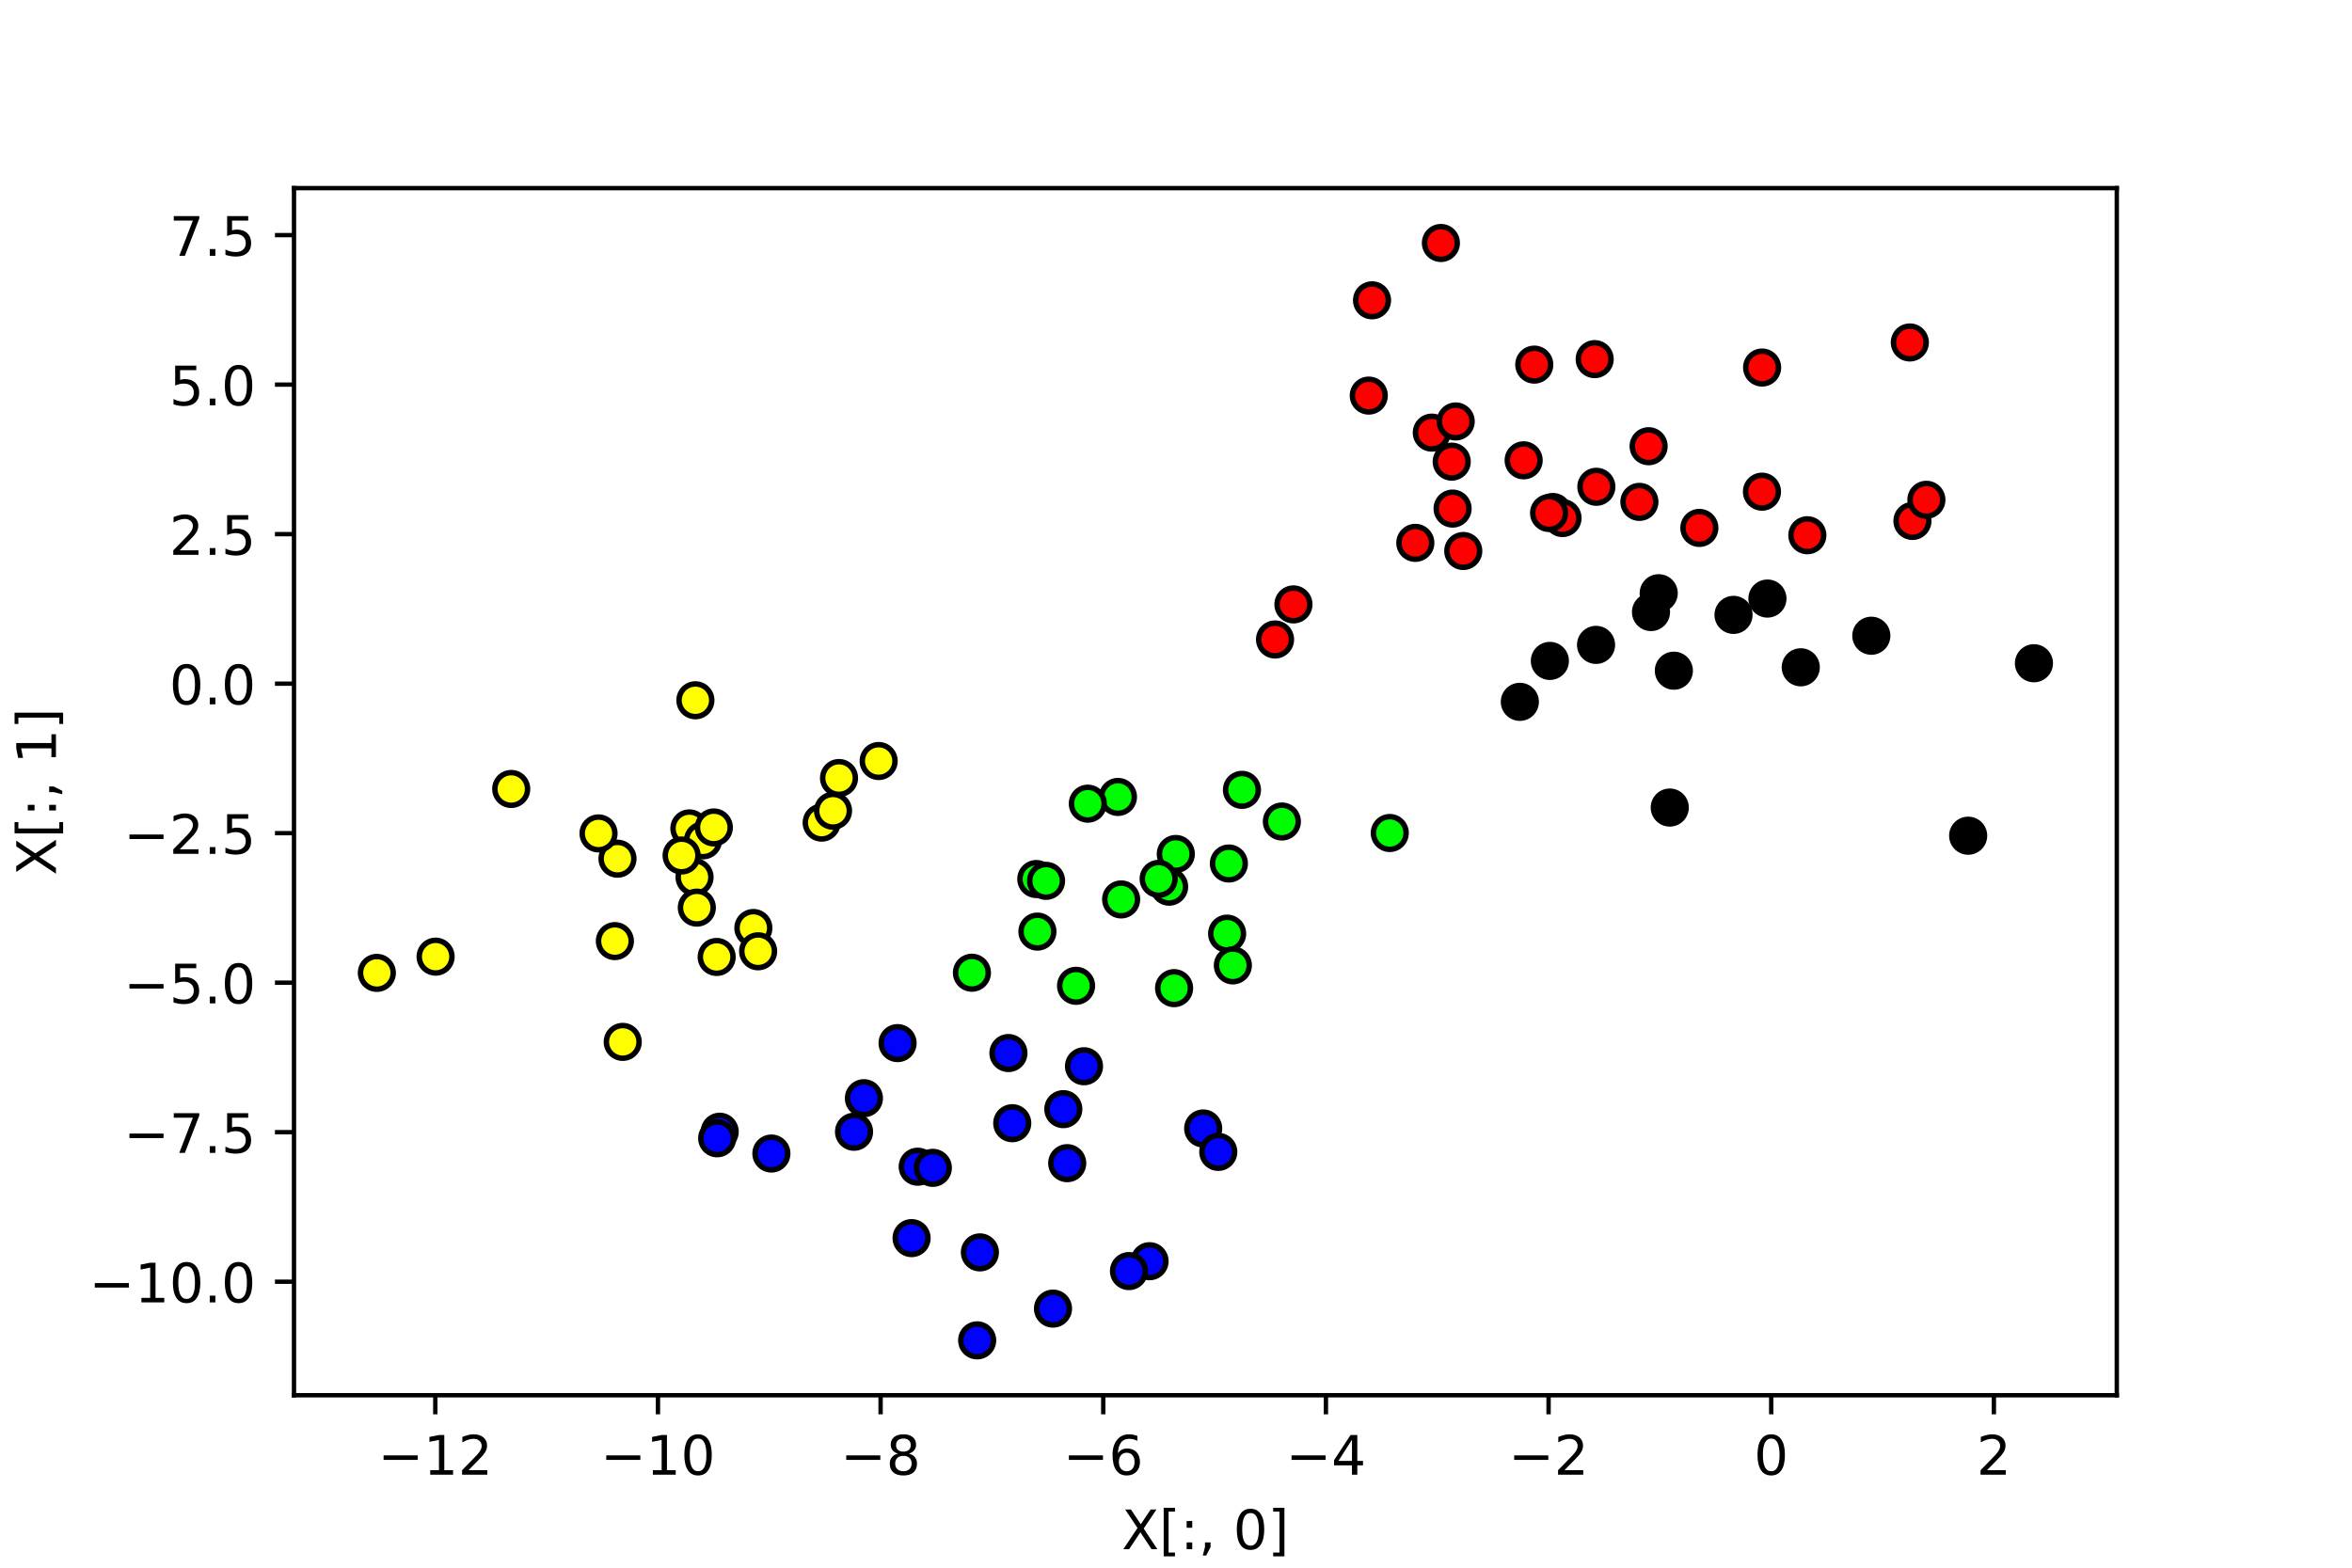 <svg xmlns="http://www.w3.org/2000/svg" xmlns:xlink="http://www.w3.org/1999/xlink" width="576" height="384" viewBox="0 0 432 288"><defs><style>*{stroke-linecap:butt;stroke-linejoin:round}</style></defs><g id="figure_1"><path id="patch_1" d="M0 288h432V0H0z" style="fill:#fff"/><g id="axes_1"><path id="patch_2" d="M54 256.32h334.8V34.56H54z" style="fill:#fff"/><g id="PathCollection_1"><defs><path id="C0_0_5eb485ffa0" d="M0 3a3 3 0 0 0 2.121-5.121A3 3 0 0 0-3 0a3 3 0 0 0 3 3z"/></defs><g clip-path="url(#p33354d15b2)"><use xlink:href="#C0_0_5eb485ffa0" x="373.582" y="121.846" style="stroke:#000"/></g><g clip-path="url(#p33354d15b2)"><use xlink:href="#C0_0_5eb485ffa0" x="279.156" y="128.935" style="stroke:#000"/></g><g clip-path="url(#p33354d15b2)"><use xlink:href="#C0_0_5eb485ffa0" x="167.435" y="227.454" style="fill:#0002fd;stroke:#000"/></g><g clip-path="url(#p33354d15b2)"><use xlink:href="#C0_0_5eb485ffa0" x="205.339" y="146.407" style="fill:#00fc00;stroke:#000"/></g><g clip-path="url(#p33354d15b2)"><use xlink:href="#C0_0_5eb485ffa0" x="127.57" y="161.146" style="fill:#fefe01;stroke:#000"/></g><g clip-path="url(#p33354d15b2)"><use xlink:href="#C0_0_5eb485ffa0" x="302.808" y="81.976" style="fill:red;stroke:#000"/></g><g clip-path="url(#p33354d15b2)"><use xlink:href="#C0_0_5eb485ffa0" x="323.628" y="90.327" style="fill:red;stroke:#000"/></g><g clip-path="url(#p33354d15b2)"><use xlink:href="#C0_0_5eb485ffa0" x="215.966" y="156.883" style="fill:#00fc00;stroke:#000"/></g><g clip-path="url(#p33354d15b2)"><use xlink:href="#C0_0_5eb485ffa0" x="132.189" y="207.911" style="fill:#0002fd;stroke:#000"/></g><g clip-path="url(#p33354d15b2)"><use xlink:href="#C0_0_5eb485ffa0" x="220.993" y="207.311" style="fill:#0002fd;stroke:#000"/></g><g clip-path="url(#p33354d15b2)"><use xlink:href="#C0_0_5eb485ffa0" x="190.344" y="161.487" style="fill:#00fc00;stroke:#000"/></g><g clip-path="url(#p33354d15b2)"><use xlink:href="#C0_0_5eb485ffa0" x="330.753" y="122.589" style="stroke:#000"/></g><g clip-path="url(#p33354d15b2)"><use xlink:href="#C0_0_5eb485ffa0" x="259.959" y="99.732" style="fill:red;stroke:#000"/></g><g clip-path="url(#p33354d15b2)"><use xlink:href="#C0_0_5eb485ffa0" x="234.193" y="117.482" style="fill:red;stroke:#000"/></g><g clip-path="url(#p33354d15b2)"><use xlink:href="#C0_0_5eb485ffa0" x="127.726" y="128.648" style="fill:#fefe01;stroke:#000"/></g><g clip-path="url(#p33354d15b2)"><use xlink:href="#C0_0_5eb485ffa0" x="312.128" y="96.984" style="fill:red;stroke:#000"/></g><g clip-path="url(#p33354d15b2)"><use xlink:href="#C0_0_5eb485ffa0" x="185.923" y="206.346" style="fill:#0002fd;stroke:#000"/></g><g clip-path="url(#p33354d15b2)"><use xlink:href="#C0_0_5eb485ffa0" x="168.56" y="214.335" style="fill:#0002fd;stroke:#000"/></g><g clip-path="url(#p33354d15b2)"><use xlink:href="#C0_0_5eb485ffa0" x="284.671" y="121.416" style="stroke:#000"/></g><g clip-path="url(#p33354d15b2)"><use xlink:href="#C0_0_5eb485ffa0" x="171.338" y="214.546" style="fill:#0002fd;stroke:#000"/></g><g clip-path="url(#p33354d15b2)"><use xlink:href="#C0_0_5eb485ffa0" x="251.41" y="72.674" style="fill:red;stroke:#000"/></g><g clip-path="url(#p33354d15b2)"><use xlink:href="#C0_0_5eb485ffa0" x="199.102" y="195.88" style="fill:#0002fd;stroke:#000"/></g><g clip-path="url(#p33354d15b2)"><use xlink:href="#C0_0_5eb485ffa0" x="179.983" y="230.077" style="fill:#0002fd;stroke:#000"/></g><g clip-path="url(#p33354d15b2)"><use xlink:href="#C0_0_5eb485ffa0" x="205.923" y="165.234" style="fill:#00fc00;stroke:#000"/></g><g clip-path="url(#p33354d15b2)"><use xlink:href="#C0_0_5eb485ffa0" x="114.379" y="191.406" style="fill:#fefe01;stroke:#000"/></g><g clip-path="url(#p33354d15b2)"><use xlink:href="#C0_0_5eb485ffa0" x="351.265" y="95.703" style="fill:red;stroke:#000"/></g><g clip-path="url(#p33354d15b2)"><use xlink:href="#C0_0_5eb485ffa0" x="268.764" y="101.222" style="fill:red;stroke:#000"/></g><g clip-path="url(#p33354d15b2)"><use xlink:href="#C0_0_5eb485ffa0" x="279.855" y="84.565" style="fill:red;stroke:#000"/></g><g clip-path="url(#p33354d15b2)"><use xlink:href="#C0_0_5eb485ffa0" x="211.143" y="231.699" style="fill:#0002fd;stroke:#000"/></g><g clip-path="url(#p33354d15b2)"><use xlink:href="#C0_0_5eb485ffa0" x="178.516" y="178.701" style="fill:#00fc00;stroke:#000"/></g><g clip-path="url(#p33354d15b2)"><use xlink:href="#C0_0_5eb485ffa0" x="197.643" y="181.104" style="fill:#00fc00;stroke:#000"/></g><g clip-path="url(#p33354d15b2)"><use xlink:href="#C0_0_5eb485ffa0" x="196.019" y="213.686" style="fill:#0002fd;stroke:#000"/></g><g clip-path="url(#p33354d15b2)"><use xlink:href="#C0_0_5eb485ffa0" x="113.419" y="157.751" style="fill:#fefe01;stroke:#000"/></g><g clip-path="url(#p33354d15b2)"><use xlink:href="#C0_0_5eb485ffa0" x="331.962" y="98.329" style="fill:red;stroke:#000"/></g><g clip-path="url(#p33354d15b2)"><use xlink:href="#C0_0_5eb485ffa0" x="214.74" y="162.89" style="fill:#00fc00;stroke:#000"/></g><g clip-path="url(#p33354d15b2)"><use xlink:href="#C0_0_5eb485ffa0" x="266.802" y="93.432" style="fill:red;stroke:#000"/></g><g clip-path="url(#p33354d15b2)"><use xlink:href="#C0_0_5eb485ffa0" x="150.916" y="151.127" style="fill:#fefe01;stroke:#000"/></g><g clip-path="url(#p33354d15b2)"><use xlink:href="#C0_0_5eb485ffa0" x="179.48" y="246.24" style="fill:#0002fd;stroke:#000"/></g><g clip-path="url(#p33354d15b2)"><use xlink:href="#C0_0_5eb485ffa0" x="293.21" y="89.428" style="fill:red;stroke:#000"/></g><g clip-path="url(#p33354d15b2)"><use xlink:href="#C0_0_5eb485ffa0" x="225.39" y="171.519" style="fill:#00fc00;stroke:#000"/></g><g clip-path="url(#p33354d15b2)"><use xlink:href="#C0_0_5eb485ffa0" x="212.814" y="161.457" style="fill:#00fc00;stroke:#000"/></g><g clip-path="url(#p33354d15b2)"><use xlink:href="#C0_0_5eb485ffa0" x="164.864" y="191.63" style="fill:#0002fd;stroke:#000"/></g><g clip-path="url(#p33354d15b2)"><use xlink:href="#C0_0_5eb485ffa0" x="255.264" y="153.032" style="fill:#00fc00;stroke:#000"/></g><g clip-path="url(#p33354d15b2)"><use xlink:href="#C0_0_5eb485ffa0" x="225.714" y="158.636" style="fill:#00fc00;stroke:#000"/></g><g clip-path="url(#p33354d15b2)"><use xlink:href="#C0_0_5eb485ffa0" x="318.404" y="112.96" style="stroke:#000"/></g><g clip-path="url(#p33354d15b2)"><use xlink:href="#C0_0_5eb485ffa0" x="262.987" y="79.478" style="fill:red;stroke:#000"/></g><g clip-path="url(#p33354d15b2)"><use xlink:href="#C0_0_5eb485ffa0" x="190.546" y="171.143" style="fill:#00fc00;stroke:#000"/></g><g clip-path="url(#p33354d15b2)"><use xlink:href="#C0_0_5eb485ffa0" x="193.408" y="240.405" style="fill:#0002fd;stroke:#000"/></g><g clip-path="url(#p33354d15b2)"><use xlink:href="#C0_0_5eb485ffa0" x="285.222" y="94.06" style="fill:red;stroke:#000"/></g><g clip-path="url(#p33354d15b2)"><use xlink:href="#C0_0_5eb485ffa0" x="228.112" y="145.103" style="fill:#00fc00;stroke:#000"/></g><g clip-path="url(#p33354d15b2)"><use xlink:href="#C0_0_5eb485ffa0" x="185.224" y="193.457" style="fill:#0002fd;stroke:#000"/></g><g clip-path="url(#p33354d15b2)"><use xlink:href="#C0_0_5eb485ffa0" x="304.662" y="108.984" style="stroke:#000"/></g><g clip-path="url(#p33354d15b2)"><use xlink:href="#C0_0_5eb485ffa0" x="286.994" y="95.173" style="fill:red;stroke:#000"/></g><g clip-path="url(#p33354d15b2)"><use xlink:href="#C0_0_5eb485ffa0" x="126.621" y="152.184" style="fill:#fefe01;stroke:#000"/></g><g clip-path="url(#p33354d15b2)"><use xlink:href="#C0_0_5eb485ffa0" x="284.527" y="94.248" style="fill:red;stroke:#000"/></g><g clip-path="url(#p33354d15b2)"><use xlink:href="#C0_0_5eb485ffa0" x="266.642" y="84.809" style="fill:red;stroke:#000"/></g><g clip-path="url(#p33354d15b2)"><use xlink:href="#C0_0_5eb485ffa0" x="127.99" y="166.742" style="fill:#fefe01;stroke:#000"/></g><g clip-path="url(#p33354d15b2)"><use xlink:href="#C0_0_5eb485ffa0" x="361.5" y="153.527" style="stroke:#000"/></g><g clip-path="url(#p33354d15b2)"><use xlink:href="#C0_0_5eb485ffa0" x="307.444" y="123.214" style="stroke:#000"/></g><g clip-path="url(#p33354d15b2)"><use xlink:href="#C0_0_5eb485ffa0" x="343.712" y="116.791" style="stroke:#000"/></g><g clip-path="url(#p33354d15b2)"><use xlink:href="#C0_0_5eb485ffa0" x="80.01" y="175.747" style="fill:#fefe01;stroke:#000"/></g><g clip-path="url(#p33354d15b2)"><use xlink:href="#C0_0_5eb485ffa0" x="215.648" y="181.533" style="fill:#00fc00;stroke:#000"/></g><g clip-path="url(#p33354d15b2)"><use xlink:href="#C0_0_5eb485ffa0" x="195.303" y="203.761" style="fill:#0002fd;stroke:#000"/></g><g clip-path="url(#p33354d15b2)"><use xlink:href="#C0_0_5eb485ffa0" x="156.865" y="207.914" style="fill:#0002fd;stroke:#000"/></g><g clip-path="url(#p33354d15b2)"><use xlink:href="#C0_0_5eb485ffa0" x="323.654" y="67.519" style="fill:red;stroke:#000"/></g><g clip-path="url(#p33354d15b2)"><use xlink:href="#C0_0_5eb485ffa0" x="161.388" y="139.808" style="fill:#fefe01;stroke:#000"/></g><g clip-path="url(#p33354d15b2)"><use xlink:href="#C0_0_5eb485ffa0" x="301.115" y="92.2" style="fill:red;stroke:#000"/></g><g clip-path="url(#p33354d15b2)"><use xlink:href="#C0_0_5eb485ffa0" x="154.106" y="142.931" style="fill:#fefe01;stroke:#000"/></g><g clip-path="url(#p33354d15b2)"><use xlink:href="#C0_0_5eb485ffa0" x="293.152" y="118.471" style="stroke:#000"/></g><g clip-path="url(#p33354d15b2)"><use xlink:href="#C0_0_5eb485ffa0" x="138.375" y="170.483" style="fill:#fefe01;stroke:#000"/></g><g clip-path="url(#p33354d15b2)"><use xlink:href="#C0_0_5eb485ffa0" x="306.692" y="148.356" style="stroke:#000"/></g><g clip-path="url(#p33354d15b2)"><use xlink:href="#C0_0_5eb485ffa0" x="252.007" y="55.171" style="fill:red;stroke:#000"/></g><g clip-path="url(#p33354d15b2)"><use xlink:href="#C0_0_5eb485ffa0" x="158.678" y="201.752" style="fill:#0002fd;stroke:#000"/></g><g clip-path="url(#p33354d15b2)"><use xlink:href="#C0_0_5eb485ffa0" x="207.364" y="233.51" style="fill:#0002fd;stroke:#000"/></g><g clip-path="url(#p33354d15b2)"><use xlink:href="#C0_0_5eb485ffa0" x="131.729" y="209.114" style="fill:#0002fd;stroke:#000"/></g><g clip-path="url(#p33354d15b2)"><use xlink:href="#C0_0_5eb485ffa0" x="139.249" y="174.761" style="fill:#fefe01;stroke:#000"/></g><g clip-path="url(#p33354d15b2)"><use xlink:href="#C0_0_5eb485ffa0" x="93.899" y="144.941" style="fill:#fefe01;stroke:#000"/></g><g clip-path="url(#p33354d15b2)"><use xlink:href="#C0_0_5eb485ffa0" x="264.656" y="44.64" style="fill:red;stroke:#000"/></g><g clip-path="url(#p33354d15b2)"><use xlink:href="#C0_0_5eb485ffa0" x="129.128" y="154.379" style="fill:#fefe01;stroke:#000"/></g><g clip-path="url(#p33354d15b2)"><use xlink:href="#C0_0_5eb485ffa0" x="199.805" y="147.641" style="fill:#00fc00;stroke:#000"/></g><g clip-path="url(#p33354d15b2)"><use xlink:href="#C0_0_5eb485ffa0" x="303.246" y="112.436" style="stroke:#000"/></g><g clip-path="url(#p33354d15b2)"><use xlink:href="#C0_0_5eb485ffa0" x="353.828" y="91.817" style="fill:red;stroke:#000"/></g><g clip-path="url(#p33354d15b2)"><use xlink:href="#C0_0_5eb485ffa0" x="141.684" y="211.917" style="fill:#0002fd;stroke:#000"/></g><g clip-path="url(#p33354d15b2)"><use xlink:href="#C0_0_5eb485ffa0" x="69.218" y="178.729" style="fill:#fefe01;stroke:#000"/></g><g clip-path="url(#p33354d15b2)"><use xlink:href="#C0_0_5eb485ffa0" x="153.004" y="148.946" style="fill:#fefe01;stroke:#000"/></g><g clip-path="url(#p33354d15b2)"><use xlink:href="#C0_0_5eb485ffa0" x="109.937" y="153.11" style="fill:#fefe01;stroke:#000"/></g><g clip-path="url(#p33354d15b2)"><use xlink:href="#C0_0_5eb485ffa0" x="192.137" y="161.82" style="fill:#00fc00;stroke:#000"/></g><g clip-path="url(#p33354d15b2)"><use xlink:href="#C0_0_5eb485ffa0" x="237.572" y="111.037" style="fill:red;stroke:#000"/></g><g clip-path="url(#p33354d15b2)"><use xlink:href="#C0_0_5eb485ffa0" x="267.372" y="77.424" style="fill:red;stroke:#000"/></g><g clip-path="url(#p33354d15b2)"><use xlink:href="#C0_0_5eb485ffa0" x="292.902" y="65.975" style="fill:red;stroke:#000"/></g><g clip-path="url(#p33354d15b2)"><use xlink:href="#C0_0_5eb485ffa0" x="131.635" y="175.803" style="fill:#fefe01;stroke:#000"/></g><g clip-path="url(#p33354d15b2)"><use xlink:href="#C0_0_5eb485ffa0" x="281.806" y="66.984" style="fill:red;stroke:#000"/></g><g clip-path="url(#p33354d15b2)"><use xlink:href="#C0_0_5eb485ffa0" x="112.938" y="172.89" style="fill:#fefe01;stroke:#000"/></g><g clip-path="url(#p33354d15b2)"><use xlink:href="#C0_0_5eb485ffa0" x="324.63" y="109.961" style="stroke:#000"/></g><g clip-path="url(#p33354d15b2)"><use xlink:href="#C0_0_5eb485ffa0" x="350.786" y="62.914" style="fill:red;stroke:#000"/></g><g clip-path="url(#p33354d15b2)"><use xlink:href="#C0_0_5eb485ffa0" x="235.446" y="150.918" style="fill:#00fc00;stroke:#000"/></g><g clip-path="url(#p33354d15b2)"><use xlink:href="#C0_0_5eb485ffa0" x="125.194" y="157.163" style="fill:#fefe01;stroke:#000"/></g><g clip-path="url(#p33354d15b2)"><use xlink:href="#C0_0_5eb485ffa0" x="131.113" y="152.011" style="fill:#fefe01;stroke:#000"/></g><g clip-path="url(#p33354d15b2)"><use xlink:href="#C0_0_5eb485ffa0" x="223.766" y="211.613" style="fill:#0002fd;stroke:#000"/></g><g clip-path="url(#p33354d15b2)"><use xlink:href="#C0_0_5eb485ffa0" x="226.444" y="177.352" style="fill:#00fc00;stroke:#000"/></g></g><g id="matplotlib.axis_1"><g id="xtick_1"><g id="line2d_1"><defs><path id="m61ef129915" d="M0 0v3.5" style="stroke:#000;stroke-width:.8"/></defs><use xlink:href="#m61ef129915" x="79.951" y="256.32" style="stroke:#000;stroke-width:.8"/></g><g id="text_1"><defs><path id="DejaVuSans-8722" d="M10.594 35.5h62.594v-8.297H10.594z"/><path id="DejaVuSans-49" d="M12.406 8.297h16.109v55.625l-17.531-3.516v8.984l17.438 3.516h9.859V8.297h16.109V0H12.406z"/><path id="DejaVuSans-50" d="M19.188 8.297h34.422V0H7.328v8.297q5.609 5.812 15.297 15.594 9.703 9.797 12.188 12.641 4.734 5.312 6.609 9 1.891 3.687 1.891 7.25 0 5.812-4.078 9.469-4.078 3.672-10.625 3.672-4.641 0-9.797-1.609-5.141-1.609-11-4.891v9.969Q13.766 71.781 18.938 73q5.188 1.219 9.484 1.219 11.328 0 18.062-5.672 6.734-5.656 6.734-15.125 0-4.5-1.687-8.531-1.672-4.016-6.125-9.484-1.219-1.422-7.766-8.188-6.531-6.766-18.453-18.922z"/></defs><g transform="matrix(.1 0 0 -.1 69.399 270.918)"><use xlink:href="#DejaVuSans-8722"/><use xlink:href="#DejaVuSans-49" x="83.789"/><use xlink:href="#DejaVuSans-50" x="147.412"/></g></g></g><g id="xtick_2"><use xlink:href="#m61ef129915" id="line2d_2" x="120.847" y="256.32" style="stroke:#000;stroke-width:.8"/><g id="text_2"><defs><path id="DejaVuSans-48" d="M31.781 66.406q-7.609 0-11.453-7.5Q16.5 51.422 16.5 36.375q0-14.984 3.828-22.484 3.844-7.5 11.453-7.5 7.672 0 11.5 7.5 3.844 7.5 3.844 22.484 0 15.047-3.844 22.531-3.828 7.5-11.5 7.5zm0 7.812q12.266 0 18.734-9.703 6.469-9.688 6.469-28.141 0-18.406-6.469-28.109-6.469-9.688-18.734-9.688-12.25 0-18.719 9.688-6.469 9.703-6.469 28.109 0 18.453 6.469 28.141 6.469 9.703 18.719 9.703z"/></defs><g transform="matrix(.1 0 0 -.1 110.295 270.918)"><use xlink:href="#DejaVuSans-8722"/><use xlink:href="#DejaVuSans-49" x="83.789"/><use xlink:href="#DejaVuSans-48" x="147.412"/></g></g></g><g id="xtick_3"><use xlink:href="#m61ef129915" id="line2d_3" x="161.743" y="256.32" style="stroke:#000;stroke-width:.8"/><g id="text_3"><defs><path id="DejaVuSans-56" d="M31.781 34.625q-7.031 0-11.063-3.766-4.016-3.766-4.016-10.344 0-6.594 4.016-10.359Q24.75 6.391 31.781 6.391q7.031 0 11.078 3.781 4.062 3.797 4.062 10.344 0 6.578-4.031 10.344-4.016 3.766-11.109 3.766zm-9.859 4.188q-6.344 1.562-9.891 5.906Q8.5 49.078 8.5 55.328q0 8.734 6.219 13.812 6.234 5.078 17.062 5.078 10.891 0 17.094-5.078 6.203-5.078 6.203-13.813 0-6.25-3.547-10.609Q48 40.375 41.703 38.812q7.125-1.656 11.094-6.5 3.984-4.828 3.984-11.797 0-10.609-6.469-16.281Q43.844-1.422 31.781-1.422q-12.047 0-18.531 5.656-6.469 5.672-6.469 16.281 0 6.969 4 11.797 4.016 4.844 11.141 6.5zm-3.609 15.578q0-5.656 3.531-8.828 3.547-3.172 9.937-3.172 6.359 0 9.938 3.172 3.594 3.172 3.594 8.828 0 5.672-3.594 8.844-3.578 3.172-9.937 3.172-6.391 0-9.938-3.172-3.531-3.172-3.531-8.844z"/></defs><g transform="matrix(.1 0 0 -.1 154.372 270.918)"><use xlink:href="#DejaVuSans-8722"/><use xlink:href="#DejaVuSans-56" x="83.789"/></g></g></g><g id="xtick_4"><use xlink:href="#m61ef129915" id="line2d_4" x="202.639" y="256.32" style="stroke:#000;stroke-width:.8"/><g id="text_4"><defs><path id="DejaVuSans-54" d="M33.016 40.375q-6.641 0-10.531-4.547-3.875-4.531-3.875-12.438 0-7.859 3.875-12.438 3.891-4.562 10.531-4.562 6.641 0 10.516 4.562 3.875 4.578 3.875 12.438 0 7.906-3.875 12.438-3.875 4.547-10.516 4.547zm19.578 30.922v-8.984q-3.719 1.75-7.5 2.672-3.781.938-7.5.938-9.766 0-14.922-6.594-5.141-6.594-5.875-19.922 2.875 4.25 7.219 6.516 4.359 2.266 9.578 2.266 10.984 0 17.359-6.672 6.375-6.656 6.375-18.125 0-11.234-6.641-18.031Q44.047-1.422 33.016-1.422q-12.656 0-19.344 9.688-6.688 9.703-6.688 28.109 0 17.281 8.203 27.562 8.203 10.281 22.016 10.281 3.719 0 7.5-.734 3.781-.734 7.891-2.188z"/></defs><g transform="matrix(.1 0 0 -.1 195.268 270.918)"><use xlink:href="#DejaVuSans-8722"/><use xlink:href="#DejaVuSans-54" x="83.789"/></g></g></g><g id="xtick_5"><use xlink:href="#m61ef129915" id="line2d_5" x="243.535" y="256.32" style="stroke:#000;stroke-width:.8"/><g id="text_5"><defs><path id="DejaVuSans-52" d="M37.797 64.312 12.891 25.391H37.797zm-2.594 8.594h12.406V25.39h10.406v-8.203H47.609V0h-9.812v17.188H4.891v9.516z"/></defs><g transform="matrix(.1 0 0 -.1 236.164 270.918)"><use xlink:href="#DejaVuSans-8722"/><use xlink:href="#DejaVuSans-52" x="83.789"/></g></g></g><g id="xtick_6"><use xlink:href="#m61ef129915" id="line2d_6" x="284.431" y="256.32" style="stroke:#000;stroke-width:.8"/><g id="text_6" transform="matrix(.1 0 0 -.1 277.06 270.918)"><use xlink:href="#DejaVuSans-8722"/><use xlink:href="#DejaVuSans-50" x="83.789"/></g></g><g id="xtick_7"><use xlink:href="#m61ef129915" id="line2d_7" x="325.326" y="256.32" style="stroke:#000;stroke-width:.8"/><use xlink:href="#DejaVuSans-48" id="text_7" transform="matrix(.1 0 0 -.1 322.145 270.918)"/></g><g id="xtick_8"><use xlink:href="#m61ef129915" id="line2d_8" x="366.222" y="256.32" style="stroke:#000;stroke-width:.8"/><use xlink:href="#DejaVuSans-50" id="text_8" transform="matrix(.1 0 0 -.1 363.041 270.918)"/></g><g id="text_9"><defs><path id="DejaVuSans-88" d="M6.297 72.906h10.594l18.125-27.109 18.203 27.109h10.594L40.375 37.891 65.375 0H54.781l-20.5 31L13.625 0H2.984L29 38.922z"/><path id="DejaVuSans-91" d="M8.594 75.984h20.703V69H17.578V-6.203H29.297v-6.984H8.594z"/><path id="DejaVuSans-58" d="M11.719 12.406h10.297V0H11.719zm0 39.297h10.297V39.312H11.719z"/><path id="DejaVuSans-44" d="M11.719 12.406h10.297V4l-8-15.625H7.719l4 15.625z"/><path id="DejaVuSans-93" d="M30.422 75.984v-89.172H9.719v6.984h11.672V69H9.719v6.984z"/></defs><g transform="matrix(.1 0 0 -.1 206.03 284.597)"><use xlink:href="#DejaVuSans-88"/><use xlink:href="#DejaVuSans-91" x="68.506"/><use xlink:href="#DejaVuSans-58" x="107.519"/><use xlink:href="#DejaVuSans-44" x="141.211"/><use xlink:href="#DejaVuSans-32" x="172.998"/><use xlink:href="#DejaVuSans-48" x="204.785"/><use xlink:href="#DejaVuSans-93" x="268.408"/></g></g></g><g id="matplotlib.axis_2"><g id="ytick_1"><g id="line2d_9"><defs><path id="ma59a6384af" d="M0 0h-3.5" style="stroke:#000;stroke-width:.8"/></defs><use xlink:href="#ma59a6384af" x="54" y="235.464" style="stroke:#000;stroke-width:.8"/></g><g id="text_10"><defs><path id="DejaVuSans-46" d="M10.688 12.406H21V0H10.688z"/></defs><g transform="matrix(.1 0 0 -.1 16.355 239.263)"><use xlink:href="#DejaVuSans-8722"/><use xlink:href="#DejaVuSans-49" x="83.789"/><use xlink:href="#DejaVuSans-48" x="147.412"/><use xlink:href="#DejaVuSans-46" x="211.035"/><use xlink:href="#DejaVuSans-48" x="242.822"/></g></g></g><g id="ytick_2"><use xlink:href="#ma59a6384af" id="line2d_10" x="54" y="207.996" style="stroke:#000;stroke-width:.8"/><g id="text_11"><defs><path id="DejaVuSans-55" d="M8.203 72.906h46.875V68.703L28.609 0H18.312l24.906 64.594H8.203z"/><path id="DejaVuSans-53" d="M10.797 72.906h38.719v-8.313H19.828V46.734q2.141.734 4.281 1.094 2.156.359 4.312.359 12.203 0 19.328-6.688 7.141-6.688 7.141-18.109 0-11.766-7.328-18.297Q40.234-1.422 26.906-1.422q-4.594 0-9.359.781-4.75.781-9.828 2.344v9.922q4.391-2.391 9.078-3.562 4.688-1.172 9.906-1.172 8.453 0 13.375 4.438 4.938 4.438 4.938 12.062 0 7.609-4.938 12.047-4.922 4.453-13.375 4.453-3.953 0-7.891-.875-3.922-.875-8.016-2.734z"/></defs><g transform="matrix(.1 0 0 -.1 22.717 211.796)"><use xlink:href="#DejaVuSans-8722"/><use xlink:href="#DejaVuSans-55" x="83.789"/><use xlink:href="#DejaVuSans-46" x="147.412"/><use xlink:href="#DejaVuSans-53" x="179.199"/></g></g></g><g id="ytick_3"><use xlink:href="#ma59a6384af" id="line2d_11" x="54" y="180.529" style="stroke:#000;stroke-width:.8"/><g id="text_12" transform="matrix(.1 0 0 -.1 22.717 184.328)"><use xlink:href="#DejaVuSans-8722"/><use xlink:href="#DejaVuSans-53" x="83.789"/><use xlink:href="#DejaVuSans-46" x="147.412"/><use xlink:href="#DejaVuSans-48" x="179.199"/></g></g><g id="ytick_4"><use xlink:href="#ma59a6384af" id="line2d_12" x="54" y="153.062" style="stroke:#000;stroke-width:.8"/><g id="text_13" transform="matrix(.1 0 0 -.1 22.717 156.861)"><use xlink:href="#DejaVuSans-8722"/><use xlink:href="#DejaVuSans-50" x="83.789"/><use xlink:href="#DejaVuSans-46" x="147.412"/><use xlink:href="#DejaVuSans-53" x="179.199"/></g></g><g id="ytick_5"><use xlink:href="#ma59a6384af" id="line2d_13" x="54" y="125.595" style="stroke:#000;stroke-width:.8"/><g id="text_14" transform="matrix(.1 0 0 -.1 31.097 129.394)"><use xlink:href="#DejaVuSans-48"/><use xlink:href="#DejaVuSans-46" x="63.623"/><use xlink:href="#DejaVuSans-48" x="95.41"/></g></g><g id="ytick_6"><use xlink:href="#ma59a6384af" id="line2d_14" x="54" y="98.127" style="stroke:#000;stroke-width:.8"/><g id="text_15" transform="matrix(.1 0 0 -.1 31.097 101.927)"><use xlink:href="#DejaVuSans-50"/><use xlink:href="#DejaVuSans-46" x="63.623"/><use xlink:href="#DejaVuSans-53" x="95.41"/></g></g><g id="ytick_7"><use xlink:href="#ma59a6384af" id="line2d_15" x="54" y="70.66" style="stroke:#000;stroke-width:.8"/><g id="text_16" transform="matrix(.1 0 0 -.1 31.097 74.459)"><use xlink:href="#DejaVuSans-53"/><use xlink:href="#DejaVuSans-46" x="63.623"/><use xlink:href="#DejaVuSans-48" x="95.41"/></g></g><g id="ytick_8"><use xlink:href="#ma59a6384af" id="line2d_16" x="54" y="43.193" style="stroke:#000;stroke-width:.8"/><g id="text_17" transform="matrix(.1 0 0 -.1 31.097 46.992)"><use xlink:href="#DejaVuSans-55"/><use xlink:href="#DejaVuSans-46" x="63.623"/><use xlink:href="#DejaVuSans-53" x="95.41"/></g></g><g id="text_18" transform="matrix(0 -.1 -.1 0 10.275 160.81)"><use xlink:href="#DejaVuSans-88"/><use xlink:href="#DejaVuSans-91" x="68.506"/><use xlink:href="#DejaVuSans-58" x="107.519"/><use xlink:href="#DejaVuSans-44" x="141.211"/><use xlink:href="#DejaVuSans-32" x="172.998"/><use xlink:href="#DejaVuSans-49" x="204.785"/><use xlink:href="#DejaVuSans-93" x="268.408"/></g></g><path id="patch_3" d="M54 256.32V34.56" style="fill:none;stroke:#000;stroke-linecap:square;stroke-linejoin:miter;stroke-width:.8"/><path id="patch_4" d="M388.8 256.32V34.56" style="fill:none;stroke:#000;stroke-linecap:square;stroke-linejoin:miter;stroke-width:.8"/><path id="patch_5" d="M54 256.32h334.8" style="fill:none;stroke:#000;stroke-linecap:square;stroke-linejoin:miter;stroke-width:.8"/><path id="patch_6" d="M54 34.56h334.8" style="fill:none;stroke:#000;stroke-linecap:square;stroke-linejoin:miter;stroke-width:.8"/></g></g><defs><clipPath id="p33354d15b2"><path d="M54 34.56h334.8v221.76H54z"/></clipPath></defs></svg>
